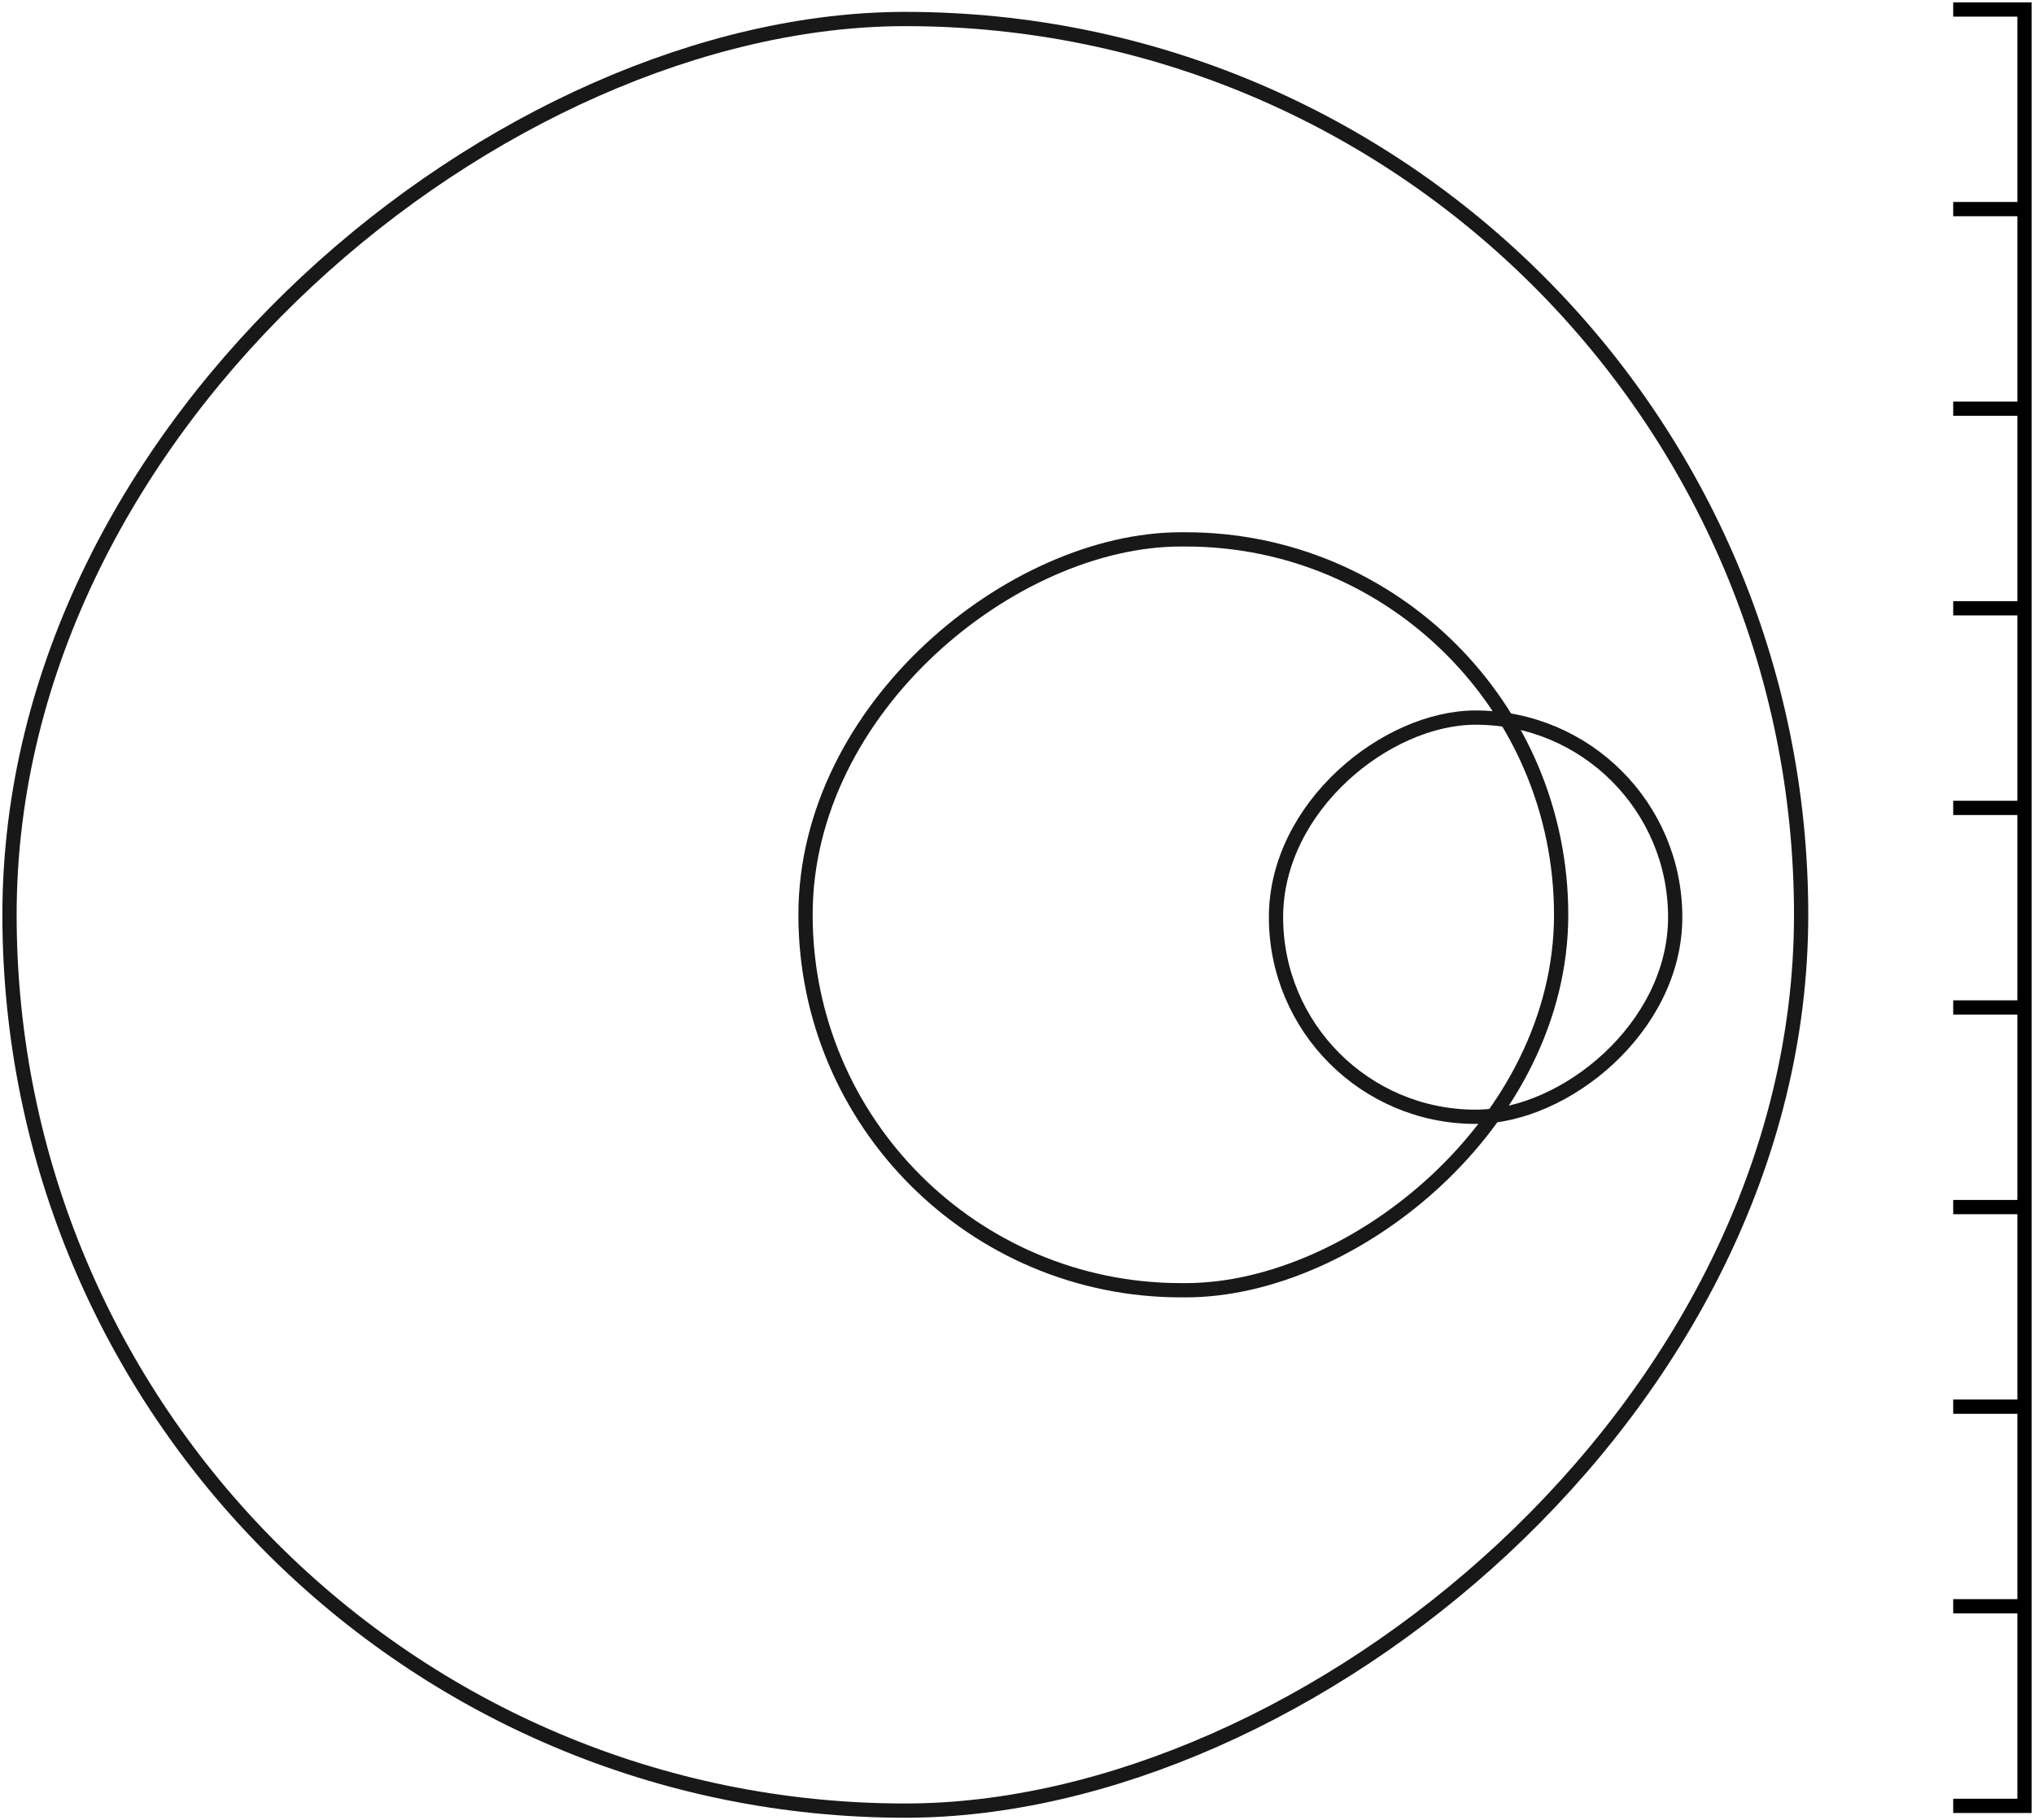 <svg xmlns="http://www.w3.org/2000/svg" width="428" height="383" fill="none" viewBox="0 0 428 383"><rect width="84" height="84" x="268.5" y="235" stroke="#181818" stroke-width="3" rx="42" transform="rotate(-90 268.5 235)"/><rect width="158" height="159" x="169.5" y="271.5" stroke="#181818" stroke-width="3" rx="79" transform="rotate(-90 169.5 271.5)"/><rect width="377" height="377" x="2" y="381" stroke="#181818" stroke-width="3" rx="188.5" transform="rotate(-90 2 381)"/><path stroke="#000" stroke-width="3" d="M411 338h15M411 296h15M411 254h15M411 212h15M411 170h15M411 128h15M411 86h15M411 44h15M411 380h15V2h-15"/></svg>
